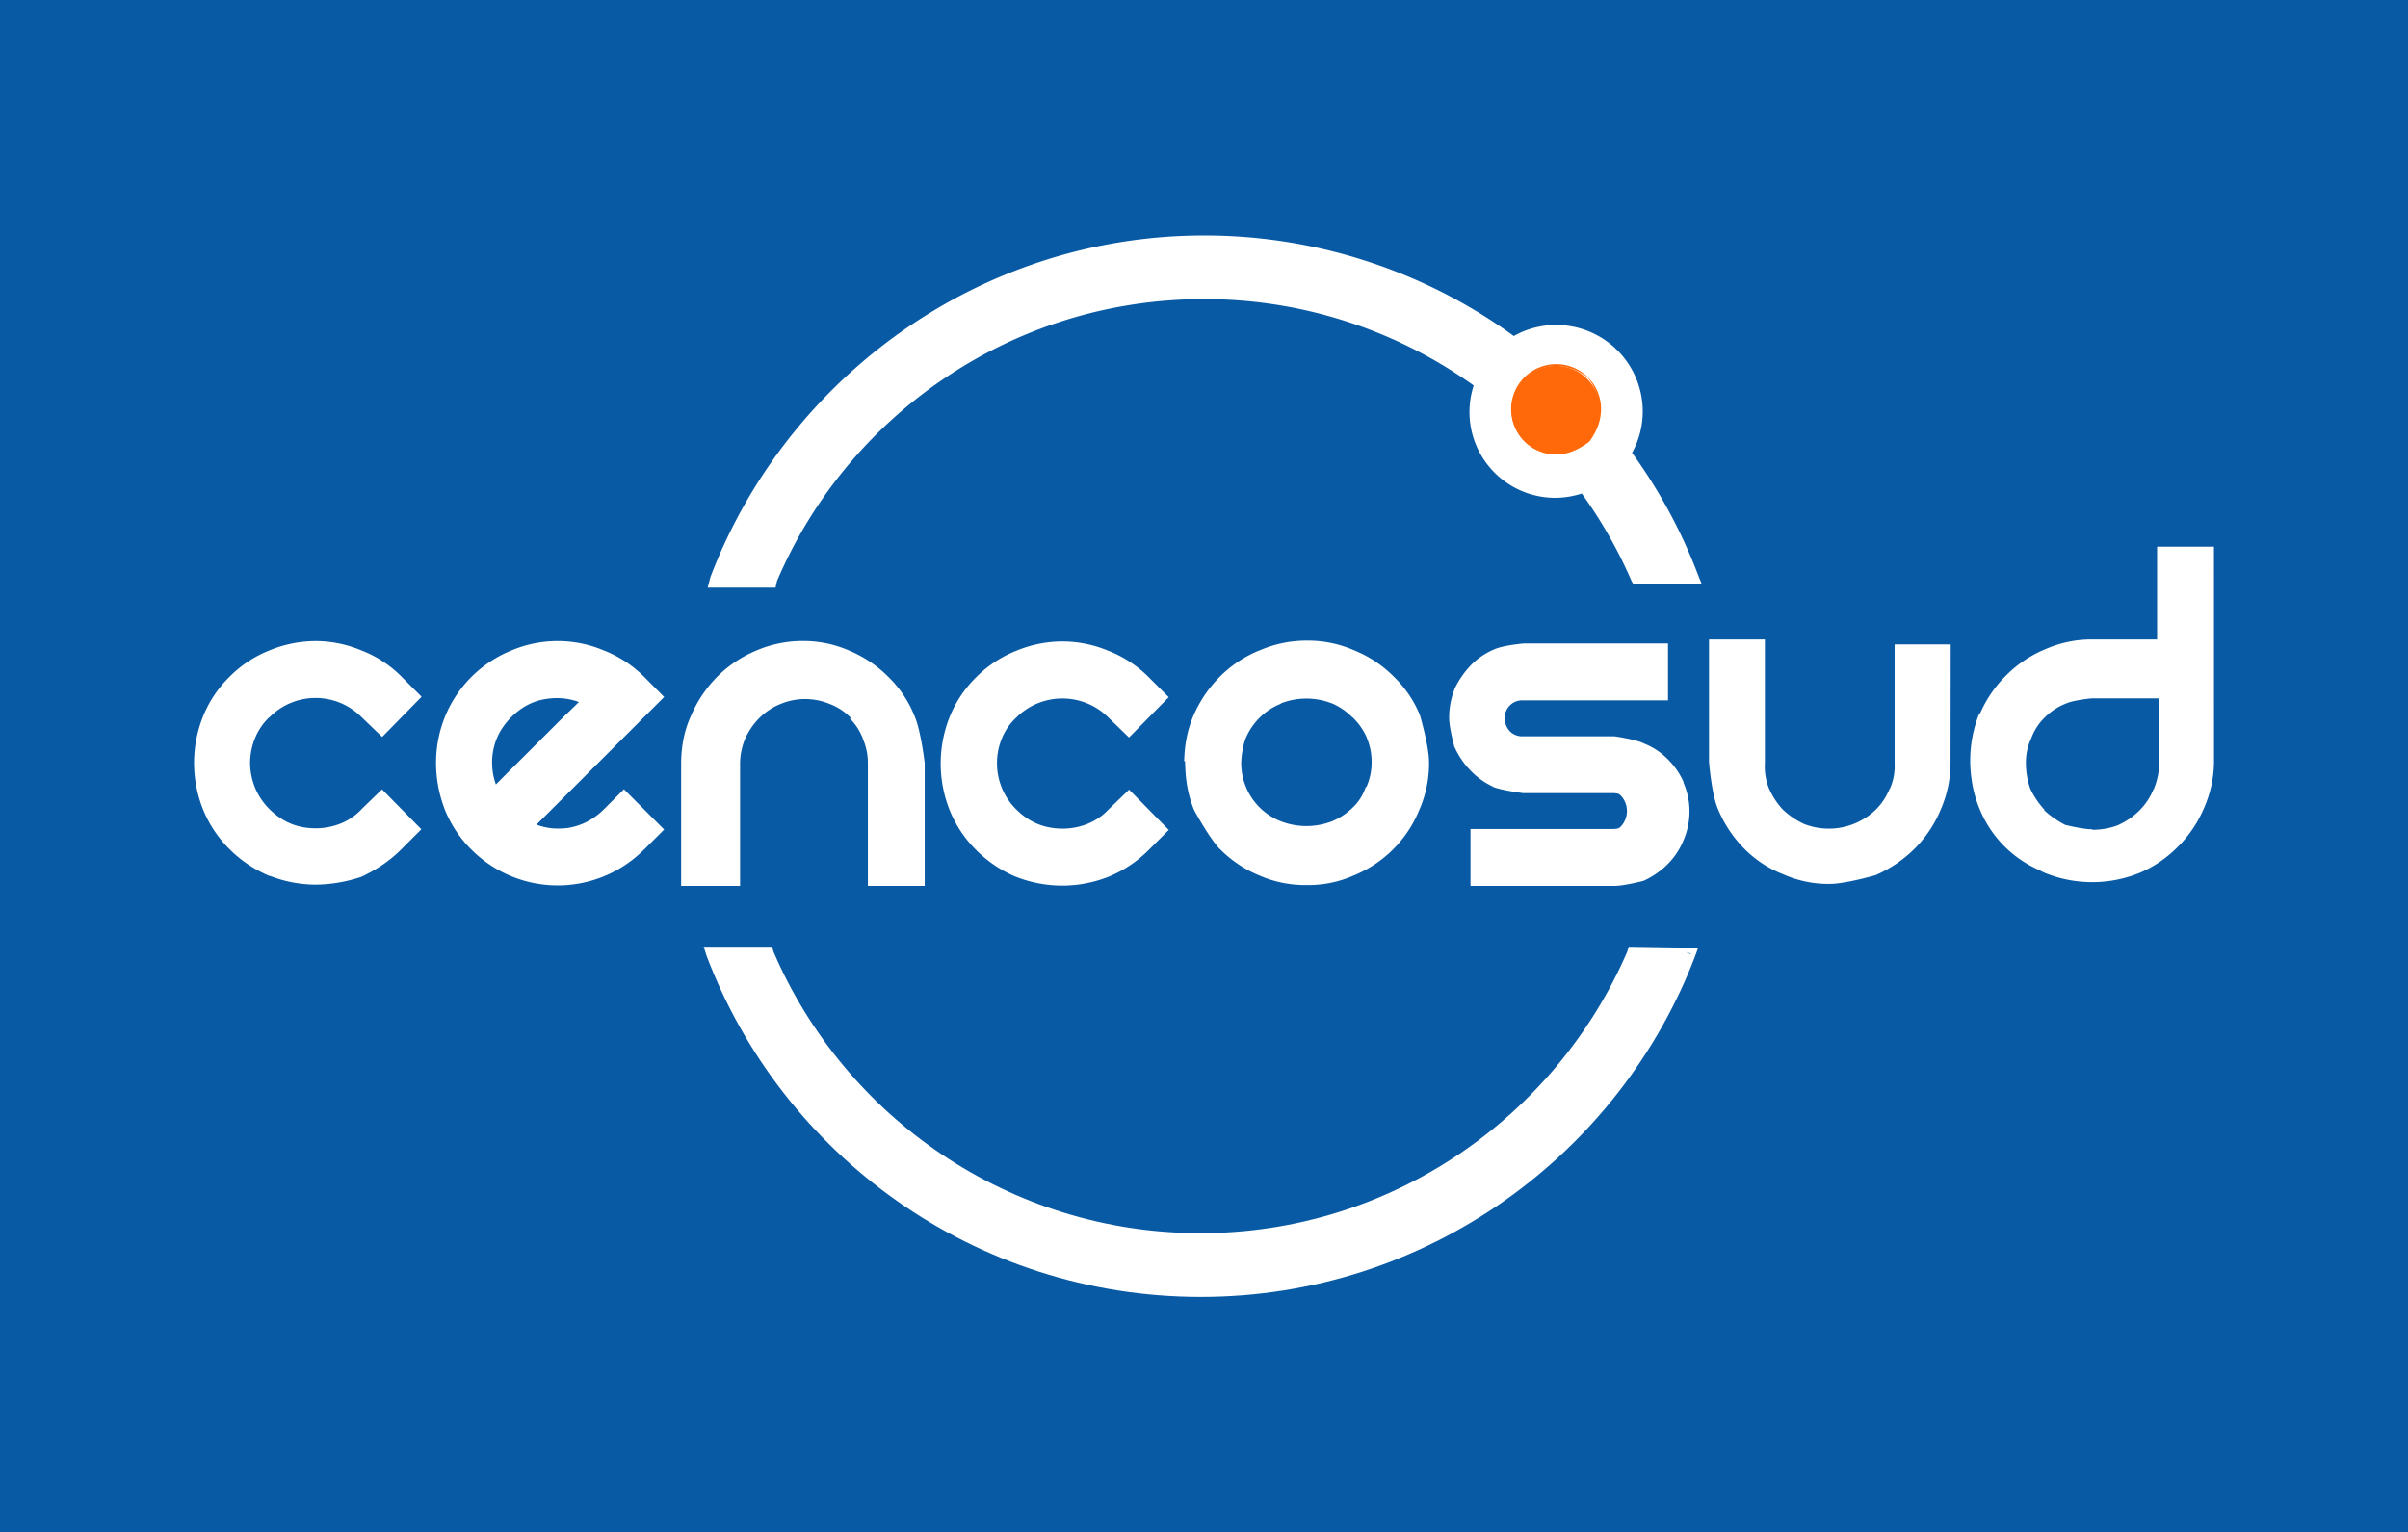 <svg id="Capa_1" data-name="Capa 1" xmlns="http://www.w3.org/2000/svg" width="2008.48" height="1278.5" viewBox="0 0 2008.48 1278.5">
  <g>
    <rect width="2008.48" height="1278.5" style="fill: #095aa5"/>
    <g>
      <path d="M2175-623.26l-52.77-.83L2121-620c-59.51,137.67-196.52,234.89-356,234.89S1468.11-481.93,1408.85-620l-1.17-4.08h-57l2.33,7.4c62.92,166.39,223.74,284.75,412.26,284.75s349.34-118.94,412.52-284.83l2.33-6.49Zm-.25,5h-1.41l-4.33-1.66h-.09l5.83,1.66Z" transform="translate(-763.72 1414)" style="fill: #fff"/>
      <path d="M2180.78-932.4A439.88,439.88,0,0,0,2125-1036.19a71.39,71.39,0,0,0,8.91-34.46,72.25,72.25,0,0,0-72.25-72.25h0a71.8,71.8,0,0,0-35.3,9.24,439,439,0,0,0-258.11-83.9c-188,0-348.84,119.27-412,285.08l-2.24,8.74h56.6l1.16-5.41c58.93-138.42,196.19-235.31,356.25-235.31a385.87,385.87,0,0,1,224.9,72.08,71.59,71.59,0,0,0,45.87,90.23,72.7,72.7,0,0,0,22.39,3.5,73,73,0,0,0,21.89-3.58A389.43,389.43,0,0,1,2124.68-929l1.16,1.92H2183Z" transform="translate(-763.72 1414)" style="fill: #fff"/>
      <path d="M2024.37-1071.72a37,37,0,0,1,36.85-37.07l1.61,0a37.13,37.13,0,0,1,35.54,35.46,37,37,0,0,1-35.34,38.5c-.54,0-1.08,0-1.62,0h0a37,37,0,0,1-37-36.88v-.26" transform="translate(-763.72 1414)" style="fill: #ff690a"/>
      <path d="M2025-1072.73h.67c0-28.22,32.54-48.86,62.17-26.47l.34.25c22.39,29.63,1.74,62.17-26.47,62.17a35.66,35.66,0,0,1-25.47-10.57,35.83,35.83,0,0,1-10.57-25.38h-1.5c0,29.38,33.87,50.94,64.75,27.55l.34-.25c23.3-30.88,1.83-64.76-27.55-64.76h-.09a37.54,37.54,0,0,0-37.45,37.46Z" transform="translate(-763.72 1414)" style="fill: #ff690a"/>
      <path d="M1065.4-739h.07a48.93,48.93,0,0,1-17.58,12.08,56.14,56.14,0,0,1-20.92,4c-15.16,0-27.66-5.25-38.58-16.08a53.71,53.71,0,0,1-12-18,56.24,56.24,0,0,1-4.08-20.58,55.56,55.56,0,0,1,4.08-20.41,50,50,0,0,1,11.92-17.59h.19a54,54,0,0,1,76.44-.44l.45.44h0l17.1,16.44,32.88-33.54-16.52-16.52a94.89,94.89,0,0,0-34-22.25h0a98.44,98.44,0,0,0-37.86-7.64,101.87,101.87,0,0,0-38.44,7.72h0A97.74,97.74,0,0,0,955-849.16h0a97,97,0,0,0-22.17,33.54,104.37,104.37,0,0,0,0,76.3A98.11,98.11,0,0,0,955-705.69a102.93,102.93,0,0,0,33.46,22.5H989a105.89,105.89,0,0,0,38.17,7.27,124.09,124.09,0,0,0,37.76-6.44h0c12.72-5.95,24.2-13.55,33.79-23.3l16.44-16.44-32.8-33.3Zm-108-107.61h0l-2.25-2.24Z" transform="translate(-763.72 1414)" style="fill: #fff"/>
      <path d="M1281-752.34h0l-13.4,13.4c-8.74,8.65-18.56,13.81-30.13,15.73a63.24,63.24,0,0,1-7.9.5,50.92,50.92,0,0,1-18.4-3.25L1317.7-832.5l-16.56-16.65a98.13,98.13,0,0,0-34.13-22.3h0a98.84,98.84,0,0,0-76.49.08h0a100.53,100.53,0,0,0-55.85,55.85,103,103,0,0,0-7.25,38,106.63,106.63,0,0,0,7.16,38.45v.17h0a98.8,98.8,0,0,0,22.23,33.63,101.63,101.63,0,0,0,143.72.44l0,0,.49-.41,16.65-16.65-33.54-33.63Zm-106.87-24.91c.09-15.15,5.33-27.63,16.07-38.45,8.74-8.66,18.39-13.65,29.63-15.23a54.1,54.1,0,0,1,8.24-.59,51.78,51.78,0,0,1,18.48,3.25c-3.41,3.41-7.66,7.49-12.65,12.24h0l-23,23-22.55,22.47-11,11.08a52.32,52.32,0,0,1-3.16-17.82ZM1187-819l2.66,2.58Zm96.55,69.83h0l-2.83-2.83,2.83,2.75Z" transform="translate(-763.72 1414)" style="fill: #fff"/>
      <path d="M1705.5-755.19l-17.15,16.56h0a48.84,48.84,0,0,1-17.56,12,56.18,56.18,0,0,1-20.89,4c-15.15-.09-27.72-5.25-38.54-16.07a52.88,52.88,0,0,1-12.07-18.06,54.43,54.43,0,0,1,0-41,48.58,48.58,0,0,1,12-17.48h0a54.42,54.42,0,0,1,59-12,53.78,53.78,0,0,1,18.06,12l17.07,16.56,33.13-33.63L1722-848.83a97.15,97.15,0,0,0-34.12-22.31h0a99.57,99.57,0,0,0-38-7.65,101.34,101.34,0,0,0-38.46,7.74h0a97.86,97.86,0,0,0-33.63,22.22h0a97.29,97.29,0,0,0-22.22,33.63,104.67,104.67,0,0,0,0,76.49A98.42,98.42,0,0,0,1577.73-705a103.33,103.33,0,0,0,33.55,22.64h.08a106.72,106.72,0,0,0,38.46,7.24,104.75,104.75,0,0,0,38.12-7.24h0A101.08,101.08,0,0,0,1722-705l16.57-16.56ZM1581-846h0l-2.25-2.17Z" transform="translate(-763.72 1414)" style="fill: #fff"/>
      <path d="M1955.67-777.77c.08-13.59-7.59-39.52-7.59-39.52h0a94.57,94.57,0,0,0-21.84-32.17h0a98.49,98.49,0,0,0-32.76-21.84h0a96.2,96.2,0,0,0-39.6-8.17,98.11,98.11,0,0,0-39.6,8.17h-.21a99.88,99.88,0,0,0-32.92,21.92,105.47,105.47,0,0,0-22,32.5h0c-4.87,11.43-7.39,23.69-7.73,38h.78v3.33h.09c.33,14.06,2.74,26.05,7.4,37.37v0s12.42,23.18,21.51,32.6h.08a98.91,98.91,0,0,0,32.6,21.92h0a95.75,95.75,0,0,0,39.51,8.09,93.62,93.62,0,0,0,39.68-8.09h0a99.64,99.64,0,0,0,54.44-54.52h0A96.63,96.63,0,0,0,1955.67-777.77Zm-52.82,20.42h0a41.06,41.06,0,0,1-11,17.27,54.86,54.86,0,0,1-17.19,11.33,59,59,0,0,1-42.52,0,51.86,51.86,0,0,1-29.15-28.6,52.16,52.16,0,0,1-4-19.4c0-5.54,1.33-15.56,4-21.84a53.58,53.58,0,0,1,11.63-16.86h0a51.65,51.65,0,0,1,17.52-11.41v-.33h.08a58.28,58.28,0,0,1,42.27,0h.17a53.8,53.8,0,0,1,17,11.65h.17a51.82,51.82,0,0,1,11.87,16.87v.17h0a51.08,51.08,0,0,1,4.07,20.21,50.21,50.21,0,0,1-4.32,20.86Z" transform="translate(-763.72 1414)" style="fill: #fff"/>
      <path d="M2172.91-737a59.68,59.68,0,0,0-5.08-24.09h0c-.08-.08.25-.16.25-.16h0A62.33,62.33,0,0,0,2154.33-781h0a56.69,56.69,0,0,0-19.84-12.84h0l-.17-.16h0c-7.58-3.42-24.09-5.67-24.09-5.67h-76.61a14.14,14.14,0,0,1-10.49-4.16,15.91,15.91,0,0,1-4.33-11A14.58,14.58,0,0,1,2033-829.69h122v-47.44H2034.78s-16.81,1.44-24.55,4.84h0a59.76,59.76,0,0,0-19.4,13,78.12,78.12,0,0,0-13.9,20v.33h0a64.05,64.05,0,0,0-4.49,24c0,8.38,4.49,24.47,4.49,24.47v-.09h.08a67.55,67.55,0,0,0,13.43,19.64h0a62.09,62.09,0,0,0,19,13.48v.17h.08c7.83,2.91,24.47,5,24.47,5h75.17a15.81,15.81,0,0,1,4.82.75l1.5,1.17a18.88,18.88,0,0,1,0,26.13l-1.5,1.25a18.69,18.69,0,0,1-4.82.67H1990.25v47.44h119.94c8.27,0,24.14-4.16,24.14-4.16h.07a68.1,68.1,0,0,0,19.93-13.59,60.71,60.71,0,0,0,13.41-19.92h0A60.91,60.91,0,0,0,2172.91-737Z" transform="translate(-763.72 1414)" style="fill: #fff"/>
      <path d="M2390.78-876.3H2344v99.5a46.39,46.39,0,0,1-4.08,21.19h-.08V-756a51.39,51.39,0,0,1-11.66,17.64,56.42,56.42,0,0,1-59.93,11.74,66.14,66.14,0,0,1-17.31-11.74A62.26,62.26,0,0,1,2239.29-756a48,48,0,0,1-3.5-21.39V-880.46h-46.61v102.05s2.08,27,7.49,39.45h0A103.41,103.41,0,0,0,2218-706.5h0a93.43,93.43,0,0,0,32.29,21.64h.09a92.78,92.78,0,0,0,39.2,8.33c13.4.08,39.21-7.49,39.21-7.49h-.25a107,107,0,0,0,32.37-22.14,101.28,101.28,0,0,0,21.65-32.63h0a97.73,97.73,0,0,0,8.07-39.46Z" transform="translate(-763.72 1414)" style="fill: #fff"/>
      <path d="M2610.35-957.87h-47.44v77.41H2509a96.07,96.07,0,0,0-39.15,8.06h0a99.42,99.42,0,0,0-32.5,21.62h0a100.75,100.75,0,0,0-22,31.92h-.64c-.66,1.58-1.25,3.16-1.83,4.75h0a105.86,105.86,0,0,0-4.75,49.75,98.87,98.87,0,0,0,7.17,26.25l-2.84,1.17,2.84-1.17a94.33,94.33,0,0,0,48,49.42c1.42.67,2.83,1.5,4.33,2.17l-1.33,3.33,1.42-3.33,1.66.83h0a104.92,104.92,0,0,0,74,1.83l.33.59-.25-.59,4.74-1.83h.09a100.53,100.53,0,0,0,32.13-22h0a100,100,0,0,0,21.8-32.55h0a96.29,96.29,0,0,0,8.16-39.22ZM2564.66-778a57,57,0,0,1-4.25,21.7v.65H2560a53,53,0,0,1-11.84,17.88,59.61,59.61,0,0,1-17.55,12.09h.19a60.14,60.14,0,0,1-22,4v-.42c-7.47.08-22.16-3.57-22.16-3.57h-.17a78.38,78.38,0,0,1-17.92-12.49h.63a71.39,71.39,0,0,1-12-17.71h0a63.29,63.29,0,0,1-3.66-21.29,47,47,0,0,1,4.49-21h0a47,47,0,0,1,11.24-17.29A51.36,51.36,0,0,1,2486.91-827h0c6.75-3,21.48-4.32,21.48-4.32h56.18Z" transform="translate(-763.72 1414)" style="fill: #fff"/>
      <path d="M1526.37-817h0a94.6,94.6,0,0,0-21.57-32.13h0A100.45,100.45,0,0,0,1472.41-871h0a94.53,94.53,0,0,0-39.14-8.16,97.69,97.69,0,0,0-39.22,8.16h0a100.12,100.12,0,0,0-32.3,21.81A103.7,103.7,0,0,0,1340.18-817h0c-5.41,11.65-8.08,24.3-8.33,39.12v103H1381V-776a55.29,55.29,0,0,1,4-21.11,58.72,58.72,0,0,1,11.65-17.39,53,53,0,0,1,17.31-11.83h.09a53.16,53.16,0,0,1,42.47,0h.09a48,48,0,0,1,17.14,11.66h-1.3a47.16,47.16,0,0,1,11,17v.17h0a50.22,50.22,0,0,1,4.16,20.61v102H1535V-777.5S1531.78-804.88,1526.37-817Z" transform="translate(-763.72 1414)" style="fill: #fff"/>
    </g>
  </g>
</svg>